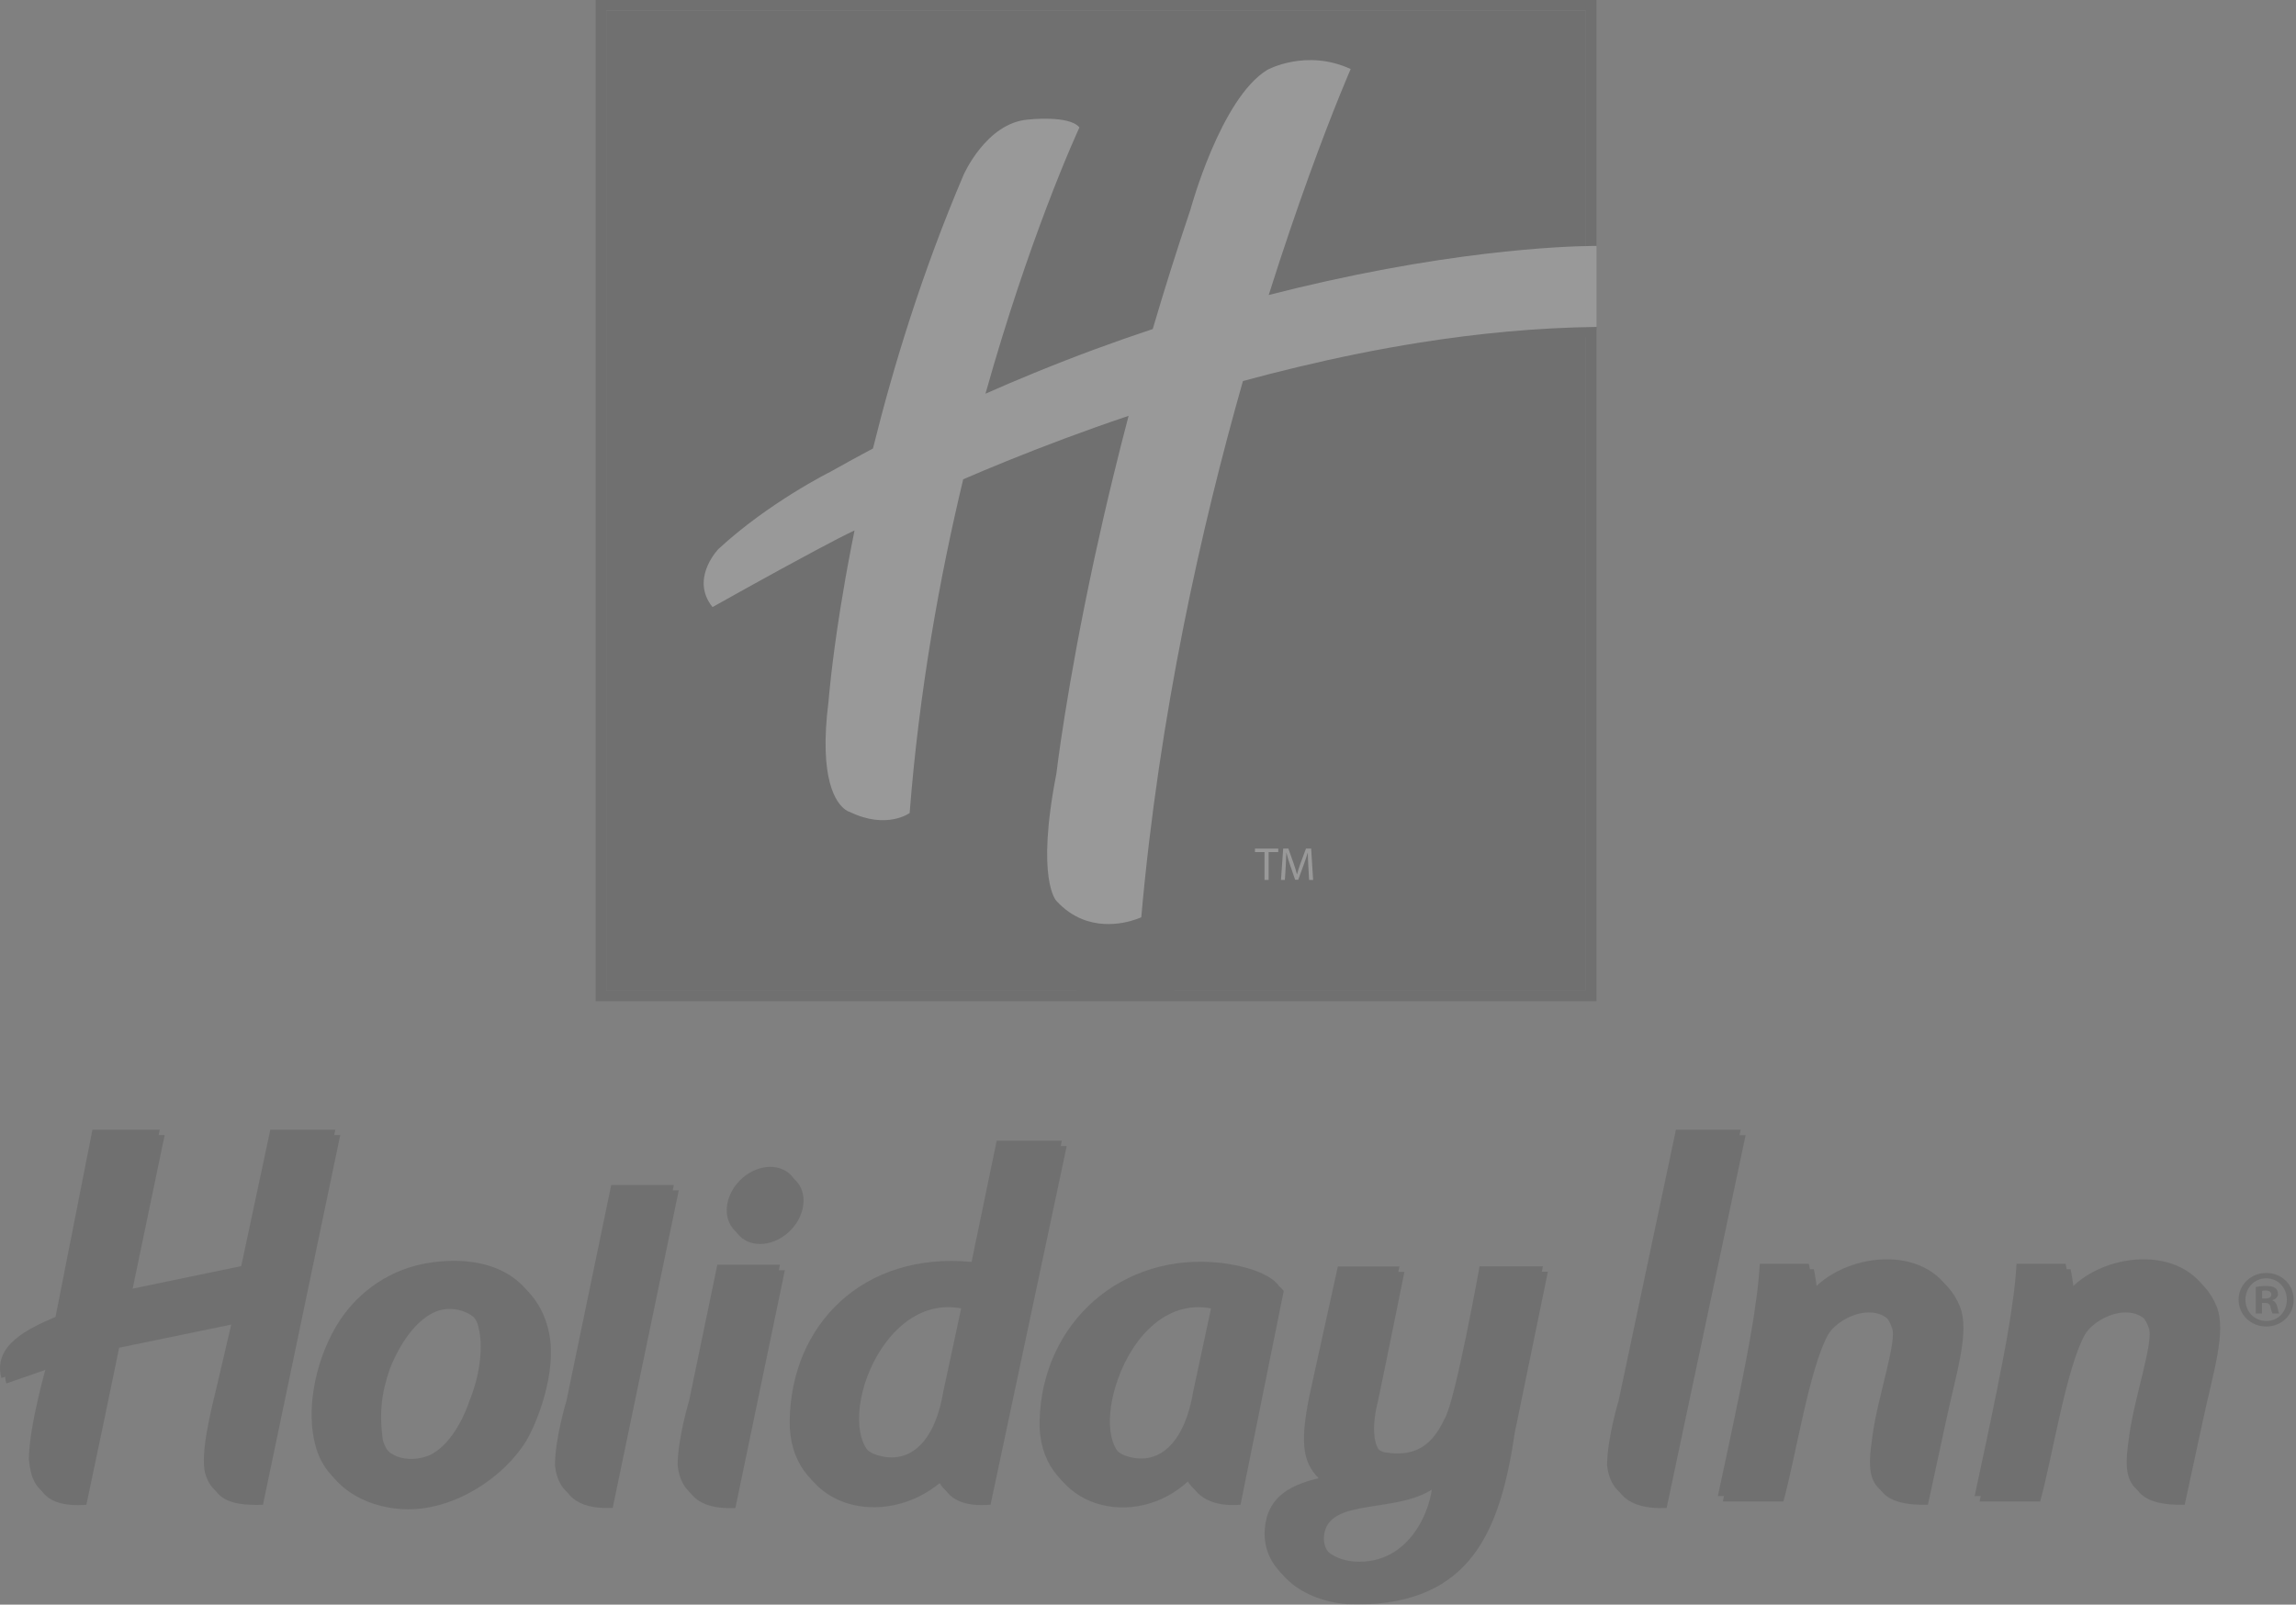 <?xml version="1.0" encoding="UTF-8"?> <svg xmlns="http://www.w3.org/2000/svg" width="103" height="72" viewBox="0 0 103 72" fill="none"><rect x="0" y="0" width="103" height="72" fill="#808080" stroke="none"/> <g opacity="0.4" clip-path="url(#clip0_324_164)"> <g opacity="0.5"> <path d="M71.142 0H26.721V44.925H71.619V0H71.142ZM71.143 44.45H27.198V0.475H71.143V44.45Z" fill="#333333"></path> <path fill-rule="evenodd" clip-rule="evenodd" d="M27.2 0.475H71.145V44.45H27.2V0.475Z" fill="#333333"></path> <path d="M36.56 24.71C37.2 24.658 37.741 24.595 38.189 24.527C38.235 24.289 38.282 24.048 38.332 23.8C37.924 23.992 37.281 24.324 36.56 24.71Z" fill="#333333"></path> <path d="M36.56 24.71C34.567 25.773 31.961 27.239 31.961 27.239C31.893 27.156 31.836 27.071 31.788 26.987C31.841 27.112 31.924 27.252 32.05 27.408C32.05 27.408 35.338 27.468 37.7 27.288C37.831 26.465 37.992 25.539 38.189 24.527C37.741 24.595 37.2 24.658 36.56 24.71Z" fill="#333333"></path> <path d="M44.47 23.084C44.698 22.271 44.931 21.47 45.164 20.686C44.467 20.968 43.812 21.244 43.208 21.505C42.151 25.904 41.233 30.995 40.804 36.48C40.804 36.48 39.782 37.233 38.126 36.435C38.126 36.435 38.04 36.415 37.917 36.326C37.915 36.344 37.913 36.356 37.913 36.356C37.539 38.961 39.274 39.917 39.274 39.917C40.795 40.927 41.89 40.422 41.89 40.422C42.316 34.937 43.038 30.588 43.838 26.388C45.409 26.05 47.519 25.451 49.11 24.98C49.353 23.86 49.625 22.665 49.932 21.406C48.181 21.949 46.336 22.497 44.47 23.084Z" fill="#333333"></path> <path d="M46.394 16.733C47.792 12.411 48.953 9.334 48.953 9.334C48.255 9.168 47.559 9.206 46.939 9.325C46.163 11.375 45.173 14.222 44.207 17.666C44.943 17.338 45.671 17.028 46.394 16.733Z" fill="#333333"></path> <path d="M59.548 12.608C60.672 9.56 61.481 7.758 61.481 7.758C60.372 7.658 59.441 7.743 58.728 7.875C58.188 9.368 57.568 11.17 56.915 13.237C57.827 13.003 58.704 12.795 59.548 12.608Z" fill="#333333"></path> <path d="M57.658 18.127C57.839 17.557 58.017 17.005 58.192 16.473C57.369 16.671 56.555 16.879 55.754 17.096C53.883 23.668 51.998 32.056 51.193 41.157C51.193 41.157 49.879 41.787 48.529 41.236C48.337 43.245 48.263 44.489 48.263 44.489H52.678C53.484 35.388 54.482 29.161 56.352 22.588C62.758 20.533 70.052 15.926 71.618 14.792V14.668C68.923 14.701 66.271 14.961 63.694 15.369C61.931 16.232 59.909 17.169 57.658 18.127Z" fill="#333333"></path> <path d="M59.548 12.608C58.704 12.795 57.827 13.003 56.915 13.237C57.568 11.17 58.189 9.367 58.728 7.875C59.828 4.836 60.592 3.098 60.592 3.098C58.599 2.176 56.856 3.133 56.856 3.133C54.756 4.409 53.404 9.406 53.404 9.406C52.783 11.242 52.221 13.036 51.713 14.765C50.004 15.331 48.225 15.984 46.397 16.734C45.674 17.029 44.945 17.34 44.209 17.666C45.176 14.222 46.165 11.376 46.942 9.326C47.817 7.018 48.423 5.72 48.423 5.72C47.977 5.153 46.108 5.366 46.108 5.366C44.241 5.525 43.227 7.846 43.227 7.846C41.373 12.198 40.071 16.452 39.162 20.124C38.527 20.461 37.889 20.81 37.248 21.172C37.248 21.172 34.499 22.536 32.23 24.635C32.23 24.635 31.102 25.796 31.791 26.988C31.84 27.072 31.897 27.157 31.964 27.24C31.964 27.24 34.57 25.774 36.563 24.711C37.285 24.324 37.927 23.991 38.335 23.801C38.285 24.049 38.237 24.29 38.191 24.528C37.995 25.54 37.833 26.466 37.702 27.289C37.287 29.892 37.169 31.466 37.169 31.466C36.719 35.005 37.52 36.038 37.92 36.328C38.044 36.416 38.129 36.436 38.129 36.436C39.784 37.234 40.807 36.481 40.807 36.481C41.235 30.995 42.154 25.905 43.21 21.506C43.814 21.245 44.47 20.97 45.167 20.687C46.774 20.035 48.614 19.338 50.63 18.659C50.381 19.604 50.15 20.52 49.935 21.407C49.628 22.666 49.355 23.861 49.112 24.981C47.833 30.889 47.391 34.71 47.391 34.71C46.457 39.494 47.391 40.424 47.391 40.424C47.755 40.821 48.146 41.078 48.535 41.237C49.885 41.788 51.198 41.158 51.198 41.158C52.004 32.057 53.888 23.67 55.759 17.097C56.56 16.88 57.374 16.672 58.197 16.474C59.984 16.045 61.822 15.668 63.7 15.37C66.277 14.962 68.929 14.703 71.624 14.669V11.037C71.623 11.036 66.92 10.973 59.548 12.608Z" fill="white"></path> <path d="M56.728 38.233H56.299V38.078H57.343V38.233H56.912V39.484H56.728V38.233Z" fill="white"></path> <path d="M58.693 38.866C58.683 38.67 58.67 38.432 58.67 38.259H58.666C58.616 38.423 58.559 38.599 58.488 38.793L58.239 39.475H58.101L57.871 38.806C57.804 38.605 57.749 38.426 57.709 38.259H57.705C57.701 38.435 57.691 38.668 57.678 38.881L57.64 39.483H57.466L57.565 38.077H57.797L58.038 38.757C58.097 38.93 58.143 39.084 58.181 39.231H58.185C58.222 39.089 58.273 38.934 58.335 38.757L58.587 38.077H58.819L58.907 39.483H58.727L58.693 38.866Z" fill="white"></path> <path fill-rule="evenodd" clip-rule="evenodd" d="M4.367 50.929L2.711 59.331C1.507 59.845 -0.119 60.594 0.283 62.077L2.352 61.359C2.352 61.359 1.516 64.212 1.516 65.723C1.605 66.575 1.801 67.683 3.875 67.521C4.374 65.18 4.861 62.829 5.346 60.473L10.663 59.376L9.979 62.303C9.664 63.616 9.213 65.399 9.416 66.331C9.663 67.154 10.145 67.58 11.797 67.522L15.265 50.929H12.346L11.042 57.052L5.89 58.121L7.388 50.929L4.367 50.929Z" fill="#333333"></path> <path fill-rule="evenodd" clip-rule="evenodd" d="M27.64 53.411L25.632 63.089C25.632 63.089 25.116 64.787 25.116 65.991C25.289 67.587 26.572 67.692 27.486 67.663L30.451 53.411H27.64Z" fill="#333333"></path> <path fill-rule="evenodd" clip-rule="evenodd" d="M75.406 50.933L72.834 63.093C72.834 63.093 72.318 64.791 72.318 65.995C72.49 67.59 73.852 67.696 74.766 67.667L78.311 50.933H75.406Z" fill="#333333"></path> <path fill-rule="evenodd" clip-rule="evenodd" d="M32.4 56.995L31.134 63.094C31.134 63.094 30.619 64.792 30.619 65.996C30.791 67.591 32.075 67.697 32.99 67.668L35.21 56.995H32.4Z" fill="#333333"></path> <path fill-rule="evenodd" clip-rule="evenodd" d="M98.837 63.681C99.275 61.626 99.895 59.746 99.44 58.62C98.409 56.059 94.699 56.36 93.066 58.108C92.948 57.127 92.884 56.95 92.884 56.95H90.686C90.686 56.95 90.631 57.932 90.494 58.746C90.283 60.488 89.446 64.393 88.804 67.374H91.522C92.062 65.458 92.683 61.389 93.539 59.87C94.123 58.938 96.1 58.262 96.612 59.818C96.869 60.379 95.98 62.902 95.741 64.651C95.525 66.226 95.332 67.579 98.007 67.521L98.837 63.681Z" fill="#333333"></path> <path fill-rule="evenodd" clip-rule="evenodd" d="M87.318 63.681C87.756 61.626 88.377 59.746 87.922 58.62C86.89 56.059 83.18 56.36 81.548 58.108C81.43 57.127 81.365 56.95 81.365 56.95H79.168C79.168 56.95 79.112 57.932 78.977 58.746C78.765 60.488 77.928 64.393 77.286 67.374H80.003C80.543 65.458 81.164 61.389 82.02 59.87C82.604 58.938 84.582 58.262 85.094 59.818C85.349 60.379 84.462 62.902 84.223 64.651C84.007 66.226 83.813 67.579 86.488 67.521L87.318 63.681Z" fill="#333333"></path> <path d="M66.599 57.061C66.599 57.061 65.499 63.179 65.026 63.906C64.389 65.282 63.532 65.593 62.35 65.41C61.179 65.124 61.814 62.888 61.814 62.888C62.106 61.512 63.003 57.069 63.003 57.069H60.239L59.078 62.347C58.498 64.9 58.637 65.829 59.381 66.57C57.871 66.919 57.068 67.568 56.962 68.841C56.798 70.825 58.841 72.028 60.942 71.999C65.985 71.938 67.303 68.712 67.956 64.276L69.44 57.062L66.599 57.061ZM60.985 70.309C60.269 70.259 59.332 69.844 59.394 68.953C59.521 67.101 62.849 68.01 64.487 66.659C64.487 67.908 63.477 70.477 60.985 70.309Z" fill="#333333"></path> <path d="M42.23 66.49C42.512 67.285 43.253 67.621 44.437 67.517L47.854 51.425H44.932L43.804 56.863C38.954 56.398 35.703 59.662 35.645 63.993C35.598 67.666 39.653 68.672 42.23 66.49ZM43.377 58.769L42.537 62.674C42.191 64.796 41.123 66.026 39.543 65.522C37.12 64.753 39.345 57.67 43.377 58.769Z" fill="#333333"></path> <path d="M53.361 66.409C53.644 67.206 54.465 67.621 55.651 67.519L57.589 57.929C56.982 57.107 55.008 56.91 55.008 56.91C50.559 56.399 46.968 59.575 46.859 63.995C46.768 67.666 50.932 68.739 53.361 66.409ZM50.154 61.873C50.834 59.97 52.419 58.178 54.59 58.77L53.75 62.675C53.404 64.797 52.336 66.079 50.755 65.576C49.636 65.22 49.57 63.505 50.154 61.873Z" fill="#333333"></path> <path d="M19.621 56.882C17.711 57.132 16.291 58.234 15.46 59.493C14.496 60.952 13.839 63.358 14.413 65.249C14.926 66.94 16.704 67.716 18.294 67.724C20.449 67.737 22.626 66.26 23.602 64.663C24.058 63.917 25.001 61.61 24.634 59.818C24.186 57.637 22.352 56.522 19.621 56.882ZM21.298 63.046C20.896 64.227 20.258 65.163 19.516 65.525C18.828 65.836 17.555 65.856 17.176 64.628C17.009 63.473 17.101 62.535 17.485 61.433C18.014 60.08 18.998 58.715 20.179 58.735C20.869 58.735 21.592 59.149 21.695 59.854C21.872 60.52 21.809 61.784 21.298 63.046Z" fill="#333333"></path> <path fill-rule="evenodd" clip-rule="evenodd" d="M35.687 52.957C36.248 53.514 36.144 54.525 35.452 55.219C34.761 55.911 33.744 56.021 33.182 55.464C32.622 54.907 32.726 53.895 33.418 53.203C34.11 52.51 35.124 52.399 35.687 52.957Z" fill="#333333"></path> <path fill-rule="evenodd" clip-rule="evenodd" d="M4.147 50.688L2.49 59.09C1.287 59.604 -0.34 60.353 0.063 61.836L2.13 61.118C2.13 61.118 1.296 63.969 1.296 65.481C1.385 66.334 1.581 67.442 3.654 67.281C4.154 64.939 4.641 62.588 5.126 60.233L10.443 59.135L9.759 62.062C9.443 63.375 8.992 65.157 9.196 66.091C9.443 66.912 9.925 67.338 11.576 67.281L15.044 50.689H12.127L10.821 56.811L5.669 57.88L7.167 50.689H4.147V50.688Z" fill="#333333"></path> <path fill-rule="evenodd" clip-rule="evenodd" d="M27.42 53.17L25.412 62.849C25.412 62.849 24.896 64.546 24.896 65.75C25.068 67.348 26.352 67.453 27.267 67.424L30.231 53.17H27.42Z" fill="#333333"></path> <path fill-rule="evenodd" clip-rule="evenodd" d="M75.183 50.693L72.611 62.852C72.611 62.852 72.095 64.55 72.095 65.754C72.268 67.351 73.628 67.456 74.542 67.427L78.088 50.693H75.183Z" fill="#333333"></path> <path fill-rule="evenodd" clip-rule="evenodd" d="M32.18 56.749L30.914 62.849C30.914 62.849 30.399 64.546 30.399 65.75C30.571 67.348 31.854 67.453 32.77 67.424L34.99 56.749H32.18Z" fill="#333333"></path> <path fill-rule="evenodd" clip-rule="evenodd" d="M98.614 63.44C99.051 61.384 99.672 59.504 99.218 58.378C98.186 55.817 94.477 56.118 92.844 57.866C92.726 56.885 92.662 56.707 92.662 56.707H90.464C90.464 56.707 90.407 57.69 90.272 58.504C90.06 60.246 89.224 64.151 88.582 67.132H91.299C91.839 65.217 92.46 61.146 93.316 59.628C93.9 58.696 95.877 58.02 96.389 59.575C96.646 60.136 95.758 62.661 95.519 64.409C95.303 65.985 95.109 67.337 97.784 67.28L98.614 63.44Z" fill="#333333"></path> <path fill-rule="evenodd" clip-rule="evenodd" d="M87.095 63.44C87.533 61.384 88.153 59.504 87.7 58.378C86.667 55.817 82.957 56.118 81.325 57.866C81.207 56.885 81.142 56.707 81.142 56.707H78.945C78.945 56.707 78.889 57.69 78.754 58.504C78.542 60.246 77.706 64.151 77.063 67.132H79.781C80.32 65.217 80.941 61.146 81.797 59.628C82.381 58.696 84.359 58.02 84.87 59.575C85.127 60.136 84.239 62.661 84.001 64.409C83.784 65.985 83.59 67.337 86.266 67.28L87.095 63.44Z" fill="#333333"></path> <path d="M66.375 56.82C66.375 56.82 65.275 62.938 64.802 63.664C64.166 65.04 63.309 65.351 62.127 65.169C60.956 64.882 61.59 62.646 61.59 62.646C61.882 61.27 62.78 56.826 62.78 56.826H60.017L58.855 62.106C58.275 64.659 58.414 65.587 59.157 66.329C57.647 66.678 56.845 67.326 56.739 68.599C56.576 70.582 58.618 71.785 60.719 71.759C65.762 71.696 67.08 68.47 67.732 64.034L69.217 56.821L66.375 56.82ZM60.761 70.067C60.046 70.019 59.109 69.603 59.17 68.712C59.298 66.86 62.626 67.768 64.264 66.417C64.264 67.667 63.253 70.235 60.761 70.067Z" fill="#333333"></path> <path d="M42.01 66.249C42.292 67.044 43.032 67.38 44.218 67.278L47.635 51.184H44.712L43.585 56.623C38.734 56.158 35.483 59.421 35.425 63.754C35.376 67.425 39.433 68.433 42.01 66.249ZM43.156 58.529L42.318 62.434C41.972 64.556 40.904 65.786 39.322 65.283C36.9 64.513 39.124 57.429 43.156 58.529Z" fill="#333333"></path> <path d="M53.138 66.168C53.42 66.965 54.243 67.38 55.428 67.278L57.367 57.688C56.759 56.867 54.784 56.669 54.784 56.669C50.337 56.158 46.744 59.334 46.636 63.755C46.546 67.426 50.709 68.499 53.138 66.168ZM49.931 61.632C50.611 59.729 52.197 57.938 54.366 58.529L53.528 62.434C53.181 64.556 52.113 65.838 50.534 65.335C49.414 64.979 49.347 63.264 49.931 61.632Z" fill="#333333"></path> <path d="M19.4 56.641C17.491 56.89 16.07 57.993 15.241 59.252C14.275 60.711 13.619 63.118 14.193 65.01C14.706 66.699 16.483 67.475 18.074 67.483C20.228 67.496 22.405 66.019 23.381 64.422C23.837 63.677 24.781 61.369 24.413 59.577C23.966 57.397 22.133 56.282 19.4 56.641ZM21.079 62.806C20.677 63.987 20.038 64.923 19.295 65.285C18.608 65.596 17.335 65.616 16.956 64.387C16.788 63.233 16.881 62.293 17.266 61.192C17.794 59.84 18.779 58.474 19.959 58.494C20.65 58.494 21.372 58.909 21.476 59.615C21.652 60.28 21.59 61.544 21.079 62.806Z" fill="#333333"></path> <path fill-rule="evenodd" clip-rule="evenodd" d="M35.468 52.712C36.028 53.269 35.922 54.279 35.232 54.974C34.541 55.666 33.524 55.776 32.962 55.219C32.402 54.662 32.506 53.651 33.198 52.959C33.89 52.265 34.905 52.154 35.468 52.712Z" fill="#333333"></path> <path d="M101.671 57.118C102.361 57.118 102.896 57.652 102.896 58.317C102.896 58.996 102.361 59.522 101.664 59.522C100.974 59.522 100.424 58.996 100.424 58.317C100.424 57.652 100.974 57.118 101.664 57.118H101.671ZM101.656 57.36C101.129 57.36 100.733 57.791 100.733 58.317C100.733 58.85 101.129 59.273 101.672 59.273C102.2 59.28 102.589 58.849 102.589 58.317C102.589 57.791 102.201 57.36 101.665 57.36H101.656ZM101.474 58.937H101.194V57.747C101.305 57.725 101.459 57.703 101.656 57.703C101.884 57.703 101.986 57.739 102.075 57.797C102.141 57.849 102.193 57.944 102.193 58.053C102.193 58.192 102.089 58.294 101.943 58.338V58.352C102.061 58.389 102.126 58.484 102.163 58.645C102.2 58.828 102.222 58.9 102.251 58.937H101.95C101.914 58.893 101.892 58.791 101.855 58.652C101.833 58.52 101.76 58.462 101.606 58.462H101.475V58.937H101.474ZM101.48 58.265H101.613C101.767 58.265 101.892 58.214 101.892 58.09C101.892 57.981 101.811 57.907 101.635 57.907C101.562 57.907 101.51 57.915 101.48 57.922V58.265Z" fill="#333333"></path> </g> </g> <defs> <clipPath id="clip0_324_164"> <rect width="103" height="72" fill="white"></rect> </clipPath> </defs> </svg> 